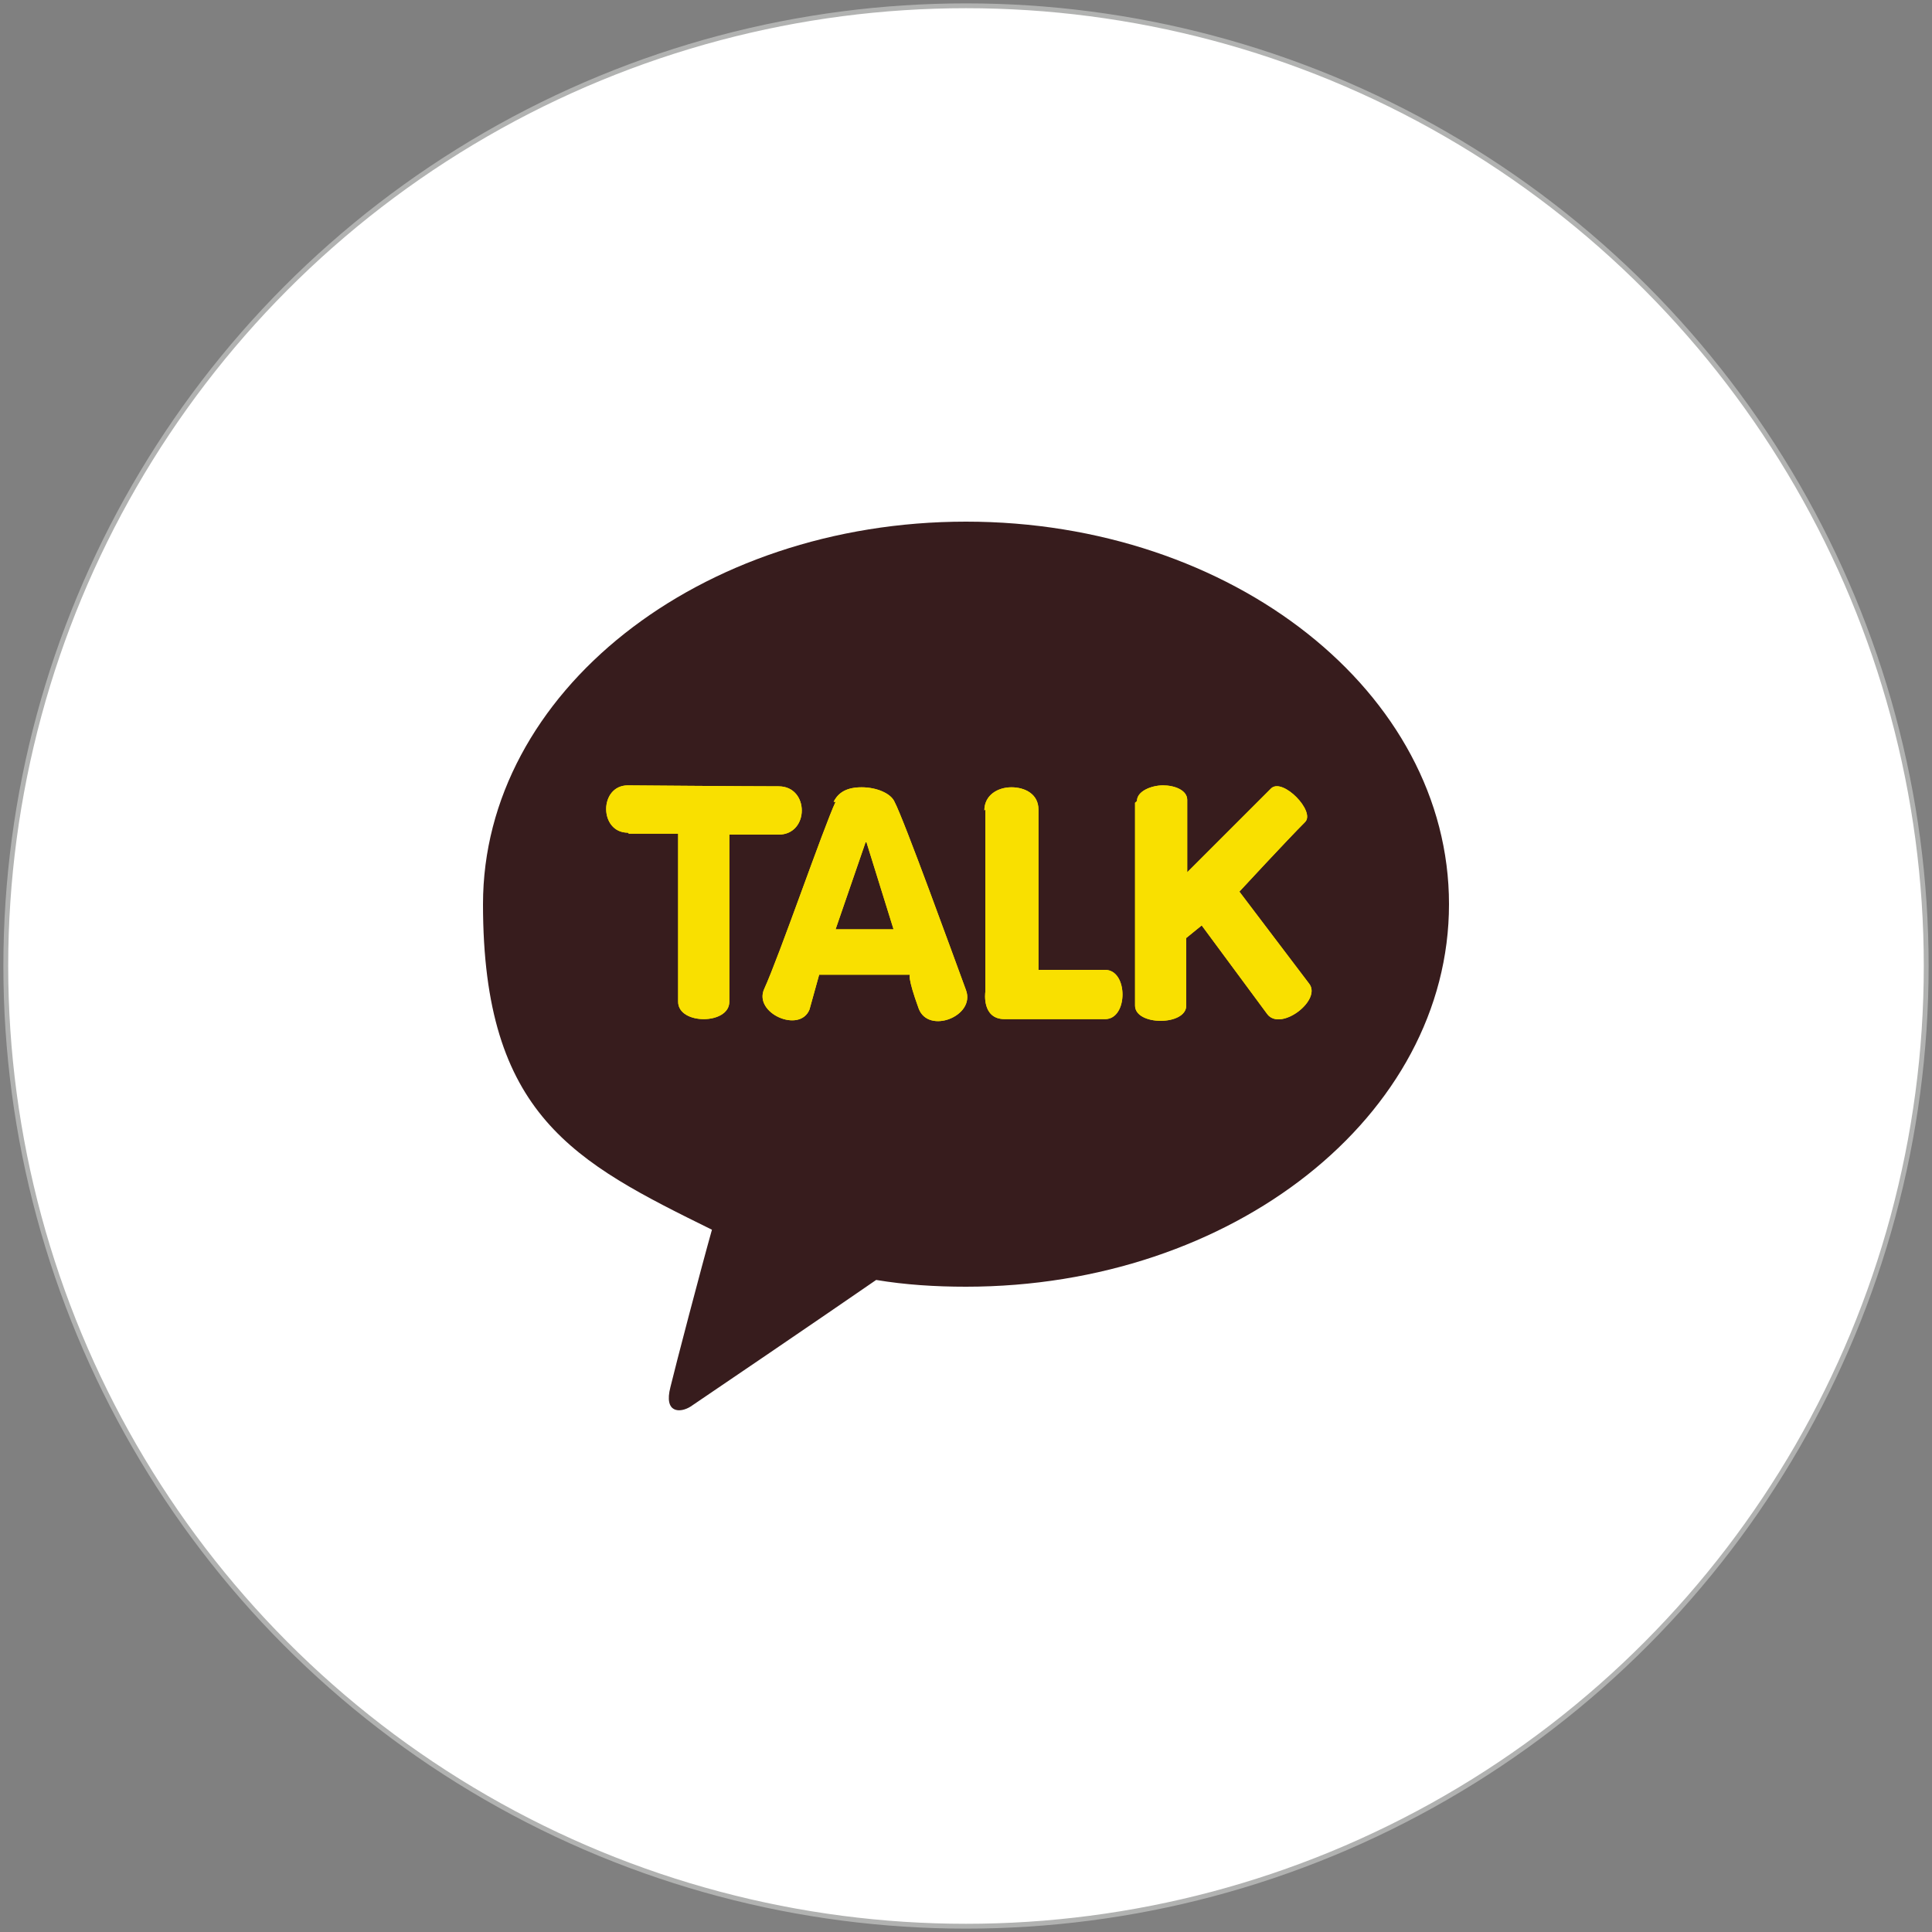 <?xml version="1.0" encoding="UTF-8"?>
<svg id="_레이어_1" data-name=" 레이어 1" xmlns="http://www.w3.org/2000/svg" xmlns:xlink="http://www.w3.org/1999/xlink" viewBox="0 0 200 200">
  <rect x="0" y="0" width="200" height="200" fill="#808080" stroke="none"/>
  <defs>
    <style>
      .cls-1 {
        fill: none;
      }

      .cls-2 {
        fill: #fff;
        stroke: #b1b2b1;
        stroke-miterlimit: 10;
        stroke-width: .5px;
      }

      .cls-3 {
        fill: #f9e000;
      }

      .cls-4 {
        clip-path: url(#clippath-1);
      }

      .cls-5 {
        clip-path: url(#clippath-3);
      }

      .cls-6 {
        clip-path: url(#clippath-2);
      }

      .cls-7 {
        fill: #371c1d;
      }

      .cls-8 {
        clip-path: url(#clippath);
      }
    </style>
    <clipPath id="clippath">
      <path class="cls-1" d="M65.1,86.3h5.1v17.4c0,2.4,5.3,2.4,5.3,0v-17.3h5.1c3.2,0,3.2-5,0-5s-15.6-.1-15.6-.1c-3,0-3,4.9,0,4.9l.1.1Z"/>
    </clipPath>
    <clipPath id="clippath-1">
      <path class="cls-1" d="M89.7,87.2l2.8,9h-6l3.1-9h.1ZM86.5,83c-1.3,2.8-5.8,15.9-7.4,19.4-1.1,2.5,3.7,4.6,4.7,2.1l1-3.6h9.4s-.3.2.9,3.5c1,2.7,5.9.8,4.9-1.9-1.4-3.8-6.4-17.6-7.4-19.5-.4-.9-1.9-1.5-3.4-1.5s-2.4.5-2.9,1.5h.2Z"/>
    </clipPath>
    <clipPath id="clippath-2">
      <path class="cls-1" d="M102,83.8v18.9s-.4,2.8,2,2.8h10.4c2.4,0,2.4-5.1,0-5.1h-6.9v-16.6c0-1.6-1.4-2.3-2.8-2.3s-2.8.8-2.8,2.4l.1-.1Z"/>
    </clipPath>
    <clipPath id="clippath-3">
      <path class="cls-1" d="M117.5,83.1v21c0,2.1,5.3,2.1,5.3,0v-7l1.6-1.3,6.8,9.2c1.4,1.8,5.7-1.5,4.3-3.2l-7.2-9.5s4.9-5.3,6.8-7.2c1.1-1.1-2.3-4.6-3.5-3.5-1.1,1.1-8.7,8.7-8.7,8.7v-7.5c0-1-1.3-1.5-2.5-1.5s-2.7.6-2.7,1.6v.1l-.2.1Z"/>
    </clipPath>
  </defs>
  <circle class="cls-2" cx="100" cy="100" r="99.4"/>
  <g>
    <path class="cls-7" d="M100,54c-27.6,0-50,17.7-50,39.6s9.5,26.7,23.7,33.7c-1.1,3.9-3.8,14.2-4.3,16.3-.7,2.7,1,2.7,2.1,2,.9-.6,13.7-9.3,19.2-13.1,3,.5,6.1.7,9.3.7,27.6,0,50-17.7,50-39.6s-22.4-39.6-50-39.6"/>
    <g>
      <g>
        <path class="cls-3" d="M65.1,86.3h5.1v17.4c0,2.4,5.3,2.4,5.3,0v-17.3h5.1c3.2,0,3.2-5,0-5s-15.6-.1-15.6-.1c-3,0-3,4.9,0,4.9"/>
        <g class="cls-8">
          <rect class="cls-3" x="62.1" y="81.3" width="21.9" height="24.8"/>
        </g>
      </g>
      <g>
        <path class="cls-3" d="M89.7,87.2l2.8,9h-6l3.1-9h.1ZM86.5,83c-1.3,2.8-5.8,15.9-7.4,19.4-1.1,2.5,3.7,4.6,4.7,2.1l1-3.6h9.4s-.3.2.9,3.5c1,2.7,5.9.8,4.9-1.9-1.4-3.8-6.4-17.6-7.4-19.5-.4-.9-1.9-1.5-3.4-1.5s-2.4.5-2.9,1.5"/>
        <g class="cls-4">
          <rect class="cls-3" x="78.1" y="81.4" width="23.1" height="25.6"/>
        </g>
      </g>
      <g>
        <path class="cls-3" d="M102,83.8v18.9s-.4,2.8,2,2.8h10.4c2.4,0,2.4-5.1,0-5.1h-6.9v-16.6c0-1.6-1.4-2.3-2.8-2.3s-2.8.8-2.8,2.4"/>
        <g class="cls-6">
          <rect class="cls-3" x="101.6" y="81.4" width="15.2" height="24.1"/>
        </g>
      </g>
      <g>
        <path class="cls-3" d="M117.5,83.1v21c0,2.1,5.3,2.1,5.3,0v-7l1.6-1.3,6.8,9.2c1.4,1.8,5.7-1.5,4.3-3.2l-7.2-9.5s4.9-5.3,6.8-7.2c1.1-1.1-2.3-4.6-3.5-3.5-1.1,1.1-8.7,8.7-8.7,8.7v-7.5c0-1-1.3-1.5-2.5-1.5s-2.7.6-2.7,1.6"/>
        <g class="cls-5">
          <rect class="cls-3" x="117.4" y="80.6" width="19.3" height="26.4"/>
        </g>
      </g>
    </g>
  </g>
</svg>